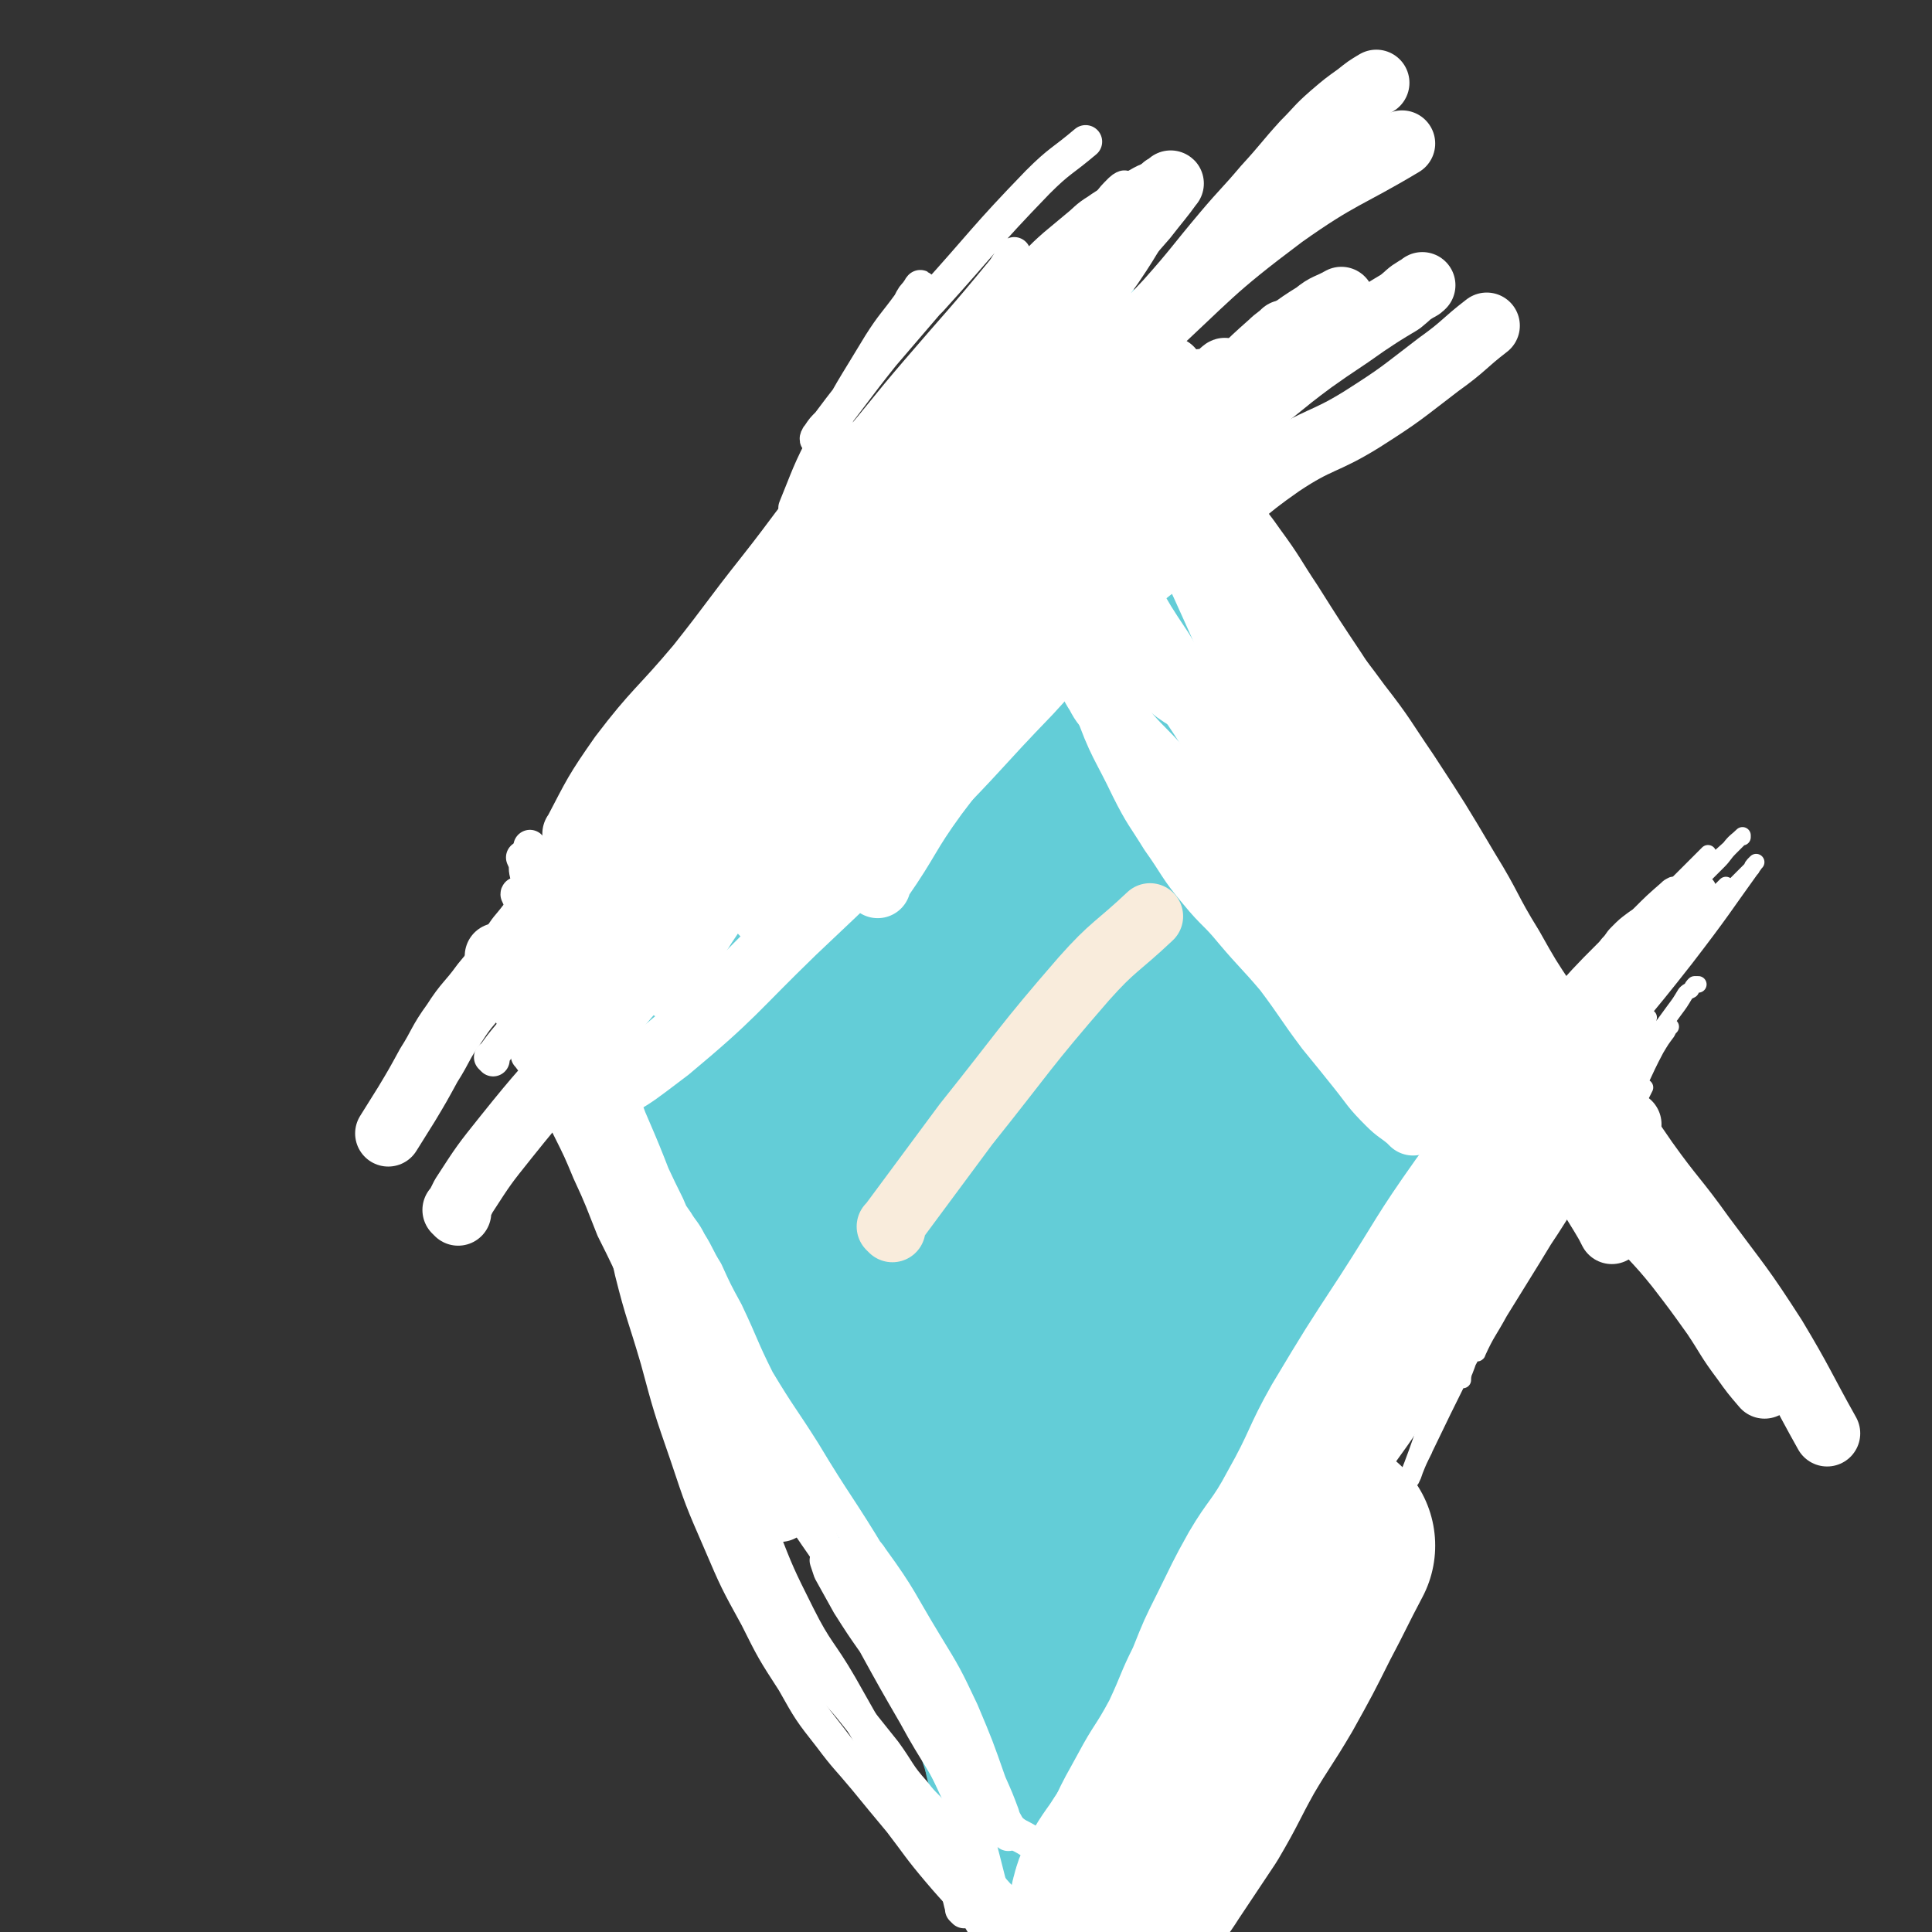 <svg viewBox='0 0 1050 1050' version='1.1' xmlns='http://www.w3.org/2000/svg' xmlns:xlink='http://www.w3.org/1999/xlink'><rect x="0" y="0" width="1050" height="1050" fill="#333333" stroke="none"/><g fill='none' stroke='#63CDD7' stroke-width='18' stroke-linecap='round' stroke-linejoin='round'><path d='M542,230c-1,-1 -1,-1 -1,-1 -1,-1 0,0 0,0 0,0 0,0 0,0 0,0 0,-1 0,0 -2,0 -2,2 -3,3 -3,3 -3,2 -6,5 -4,3 -4,3 -7,7 -3,3 -3,3 -5,6 -3,5 -3,5 -6,9 -3,5 -3,5 -6,10 -3,4 -3,4 -5,8 -2,3 -2,4 -4,7 -2,4 -2,4 -4,7 -2,4 -2,4 -4,7 -2,3 -2,2 -4,5 -2,3 -1,3 -3,6 -2,4 -2,4 -5,7 -2,3 -3,2 -5,5 -2,2 -2,3 -4,5 -2,3 -2,3 -4,5 -2,2 -2,2 -3,4 -2,3 -2,4 -4,7 -2,3 -2,3 -3,5 -2,3 -2,3 -4,6 -2,3 -2,3 -4,6 -2,2 -2,2 -3,5 -2,3 -1,3 -3,5 -2,3 -2,3 -4,5 -2,2 -2,2 -3,4 -2,3 -2,2 -4,5 -2,2 -1,3 -3,5 -3,3 -3,3 -6,6 -3,3 -3,3 -5,6 -3,3 -2,3 -5,6 -2,2 -2,2 -4,4 -3,3 -3,3 -5,6 -3,4 -3,4 -5,8 -2,3 -2,3 -4,6 -2,3 -2,4 -4,7 -2,3 -2,3 -4,6 -2,3 -1,3 -3,5 -2,3 -2,3 -4,6 -2,3 -1,3 -3,5 -2,3 -2,2 -4,5 -1,2 -1,3 -2,5 -1,2 -2,2 -3,4 -1,2 -1,2 -2,3 -1,2 -2,2 -3,3 -1,1 -1,1 -2,2 -2,2 -2,1 -3,3 -1,2 -1,2 -2,4 -1,2 -1,2 -2,4 -1,2 -2,2 -3,4 -2,2 -1,2 -3,4 -2,2 -2,2 -4,3 '/><path d='M346,544c-1,-1 -1,-1 -1,-1 -1,-1 0,0 0,0 0,0 0,1 0,1 1,1 1,1 2,2 2,2 2,2 4,4 2,2 2,2 3,4 2,2 1,2 3,4 2,2 2,2 4,4 2,2 2,3 4,5 2,2 2,2 3,4 2,3 2,3 4,5 2,2 2,2 4,4 3,3 3,3 5,6 3,3 3,4 5,7 3,4 3,4 5,7 4,5 4,5 7,10 3,5 3,5 6,9 3,5 3,5 5,9 2,5 2,5 4,9 2,5 2,5 4,9 2,5 2,5 4,9 2,5 3,4 5,9 3,5 3,6 5,11 3,7 3,7 6,13 3,6 3,6 6,12 3,6 2,6 5,11 3,7 3,7 7,13 5,7 6,7 10,14 3,5 3,6 5,11 2,5 2,5 4,9 2,4 2,4 4,8 2,4 2,4 3,7 2,4 2,4 3,7 2,4 2,4 3,8 1,4 1,4 2,7 1,7 1,7 2,13 1,8 0,8 1,15 1,7 1,7 2,13 1,6 1,6 1,12 0,6 0,6 1,11 1,7 1,7 2,14 1,7 1,7 2,13 1,5 1,5 2,10 1,6 1,6 2,11 1,5 0,5 1,9 0,3 0,3 1,6 0,3 1,3 1,5 0,2 0,2 0,4 0,1 0,1 1,2 0,1 1,0 1,1 0,1 0,1 0,2 0,0 1,0 1,0 '/><path d='M540,945c-1,-1 -1,-1 -1,-1 -1,-1 0,0 0,0 0,0 0,0 0,0 6,-8 6,-7 11,-16 9,-14 9,-14 16,-29 11,-19 11,-19 21,-39 10,-19 10,-20 20,-39 6,-14 7,-13 13,-27 7,-14 6,-15 12,-29 7,-15 8,-14 15,-29 7,-12 8,-12 15,-25 6,-12 6,-12 12,-25 7,-12 7,-13 14,-25 10,-14 11,-13 21,-27 7,-10 6,-11 13,-22 5,-6 5,-6 9,-13 3,-5 2,-5 5,-10 2,-3 2,-3 4,-5 2,-2 2,-2 3,-4 2,-3 1,-3 3,-5 2,-3 3,-3 5,-6 '/><path d='M543,242c-1,-1 -1,-1 -1,-1 -1,-1 0,0 0,0 1,1 1,1 2,2 2,2 1,3 3,5 2,3 3,2 5,5 4,4 4,4 7,8 4,5 4,5 7,10 6,8 6,8 11,16 5,8 5,9 10,17 5,9 5,8 10,17 6,11 6,11 12,23 6,11 6,11 11,22 6,12 5,12 11,23 4,9 4,9 9,18 5,9 6,9 11,18 4,7 3,8 7,15 4,8 5,8 9,16 4,7 4,7 7,14 4,8 3,8 7,16 4,7 4,7 8,14 4,8 4,8 7,15 2,5 3,5 5,10 2,4 1,4 3,7 1,3 2,3 3,6 2,3 2,3 3,6 3,5 2,5 5,10 2,4 3,4 5,8 2,3 1,4 3,7 2,4 3,4 5,8 3,5 2,5 5,10 2,5 2,5 5,9 2,4 2,4 5,7 2,3 2,3 4,5 1,1 1,2 2,3 1,1 1,1 2,2 1,1 1,0 1,1 0,1 0,1 0,2 0,0 1,0 1,0 1,1 1,1 2,2 '/><path d='M333,511c-1,-1 -1,-1 -1,-1 -1,-1 0,0 0,0 1,2 1,2 2,4 2,3 2,2 4,5 2,3 2,3 4,6 2,3 3,2 5,5 3,4 3,4 5,8 3,7 2,7 5,13 7,13 8,14 14,26 '/><path d='M511,882c-1,-1 -1,-1 -1,-1 -1,-1 0,0 0,0 2,4 2,4 3,8 2,8 2,8 4,16 2,7 1,7 3,14 1,7 2,7 3,13 2,9 2,9 4,17 1,7 1,7 2,14 0,3 0,3 0,6 '/><path d='M526,983c-1,-1 -1,-1 -1,-1 -1,-1 0,0 0,0 0,0 0,0 0,0 2,-5 1,-6 3,-11 6,-12 6,-12 12,-24 10,-17 10,-17 20,-35 9,-15 9,-15 18,-31 11,-20 10,-20 22,-40 5,-8 6,-7 12,-14 '/></g>
<g fill='none' stroke='#63CDD7' stroke-width='120' stroke-linecap='round' stroke-linejoin='round'><path d='M538,650c-1,-1 -1,-1 -1,-1 -1,-1 0,0 0,0 0,0 0,0 0,0 0,0 0,0 0,0 -1,-1 0,0 0,0 0,0 0,0 0,0 0,0 0,-1 0,-1 0,-3 -1,-3 -1,-5 -1,-4 0,-4 -1,-8 -1,-4 -1,-4 -2,-8 0,-3 0,-3 0,-6 0,-2 0,-2 -1,-4 -1,-2 -1,-2 -1,-4 0,-2 0,-2 0,-4 0,-3 -1,-3 -1,-5 -1,-3 -1,-3 -1,-6 -1,-4 -1,-4 -1,-7 -1,-5 -1,-5 -1,-9 0,-3 0,-3 0,-6 0,-2 1,-2 1,-4 0,-2 0,-2 0,-3 0,-2 1,-2 1,-3 0,-1 0,-1 0,-2 0,-1 1,-1 1,-2 0,-1 0,-2 0,-3 0,-2 1,-2 1,-3 '/><path d='M545,650c-1,-1 -1,-1 -1,-1 -1,-1 0,0 0,0 0,0 0,0 0,0 -2,-1 -2,-1 -4,-2 -3,-3 -3,-3 -6,-7 -3,-4 -3,-4 -6,-9 -4,-7 -3,-7 -6,-13 -3,-8 -4,-8 -6,-15 -2,-7 -2,-7 -3,-13 -2,-7 -2,-7 -3,-14 -1,-5 -1,-5 -2,-9 -1,-5 -1,-5 -1,-9 0,-6 0,-6 0,-11 0,-6 0,-6 0,-12 1,-8 1,-8 2,-16 2,-8 2,-8 4,-16 2,-7 2,-7 3,-13 1,-5 1,-5 2,-9 0,-2 0,-2 1,-4 0,-2 1,-2 1,-3 0,0 0,0 0,0 0,-1 0,-1 0,-1 '/><path d='M508,603c-1,-1 -1,-1 -1,-1 -1,-1 0,0 0,0 0,0 0,0 0,0 0,-3 0,-3 -1,-6 0,-3 -1,-3 -1,-6 0,-5 0,-5 1,-10 1,-7 1,-7 2,-13 3,-9 4,-9 6,-18 3,-8 2,-8 4,-16 2,-8 2,-8 4,-16 2,-6 1,-6 3,-12 1,-6 2,-6 3,-11 2,-6 2,-6 3,-12 1,-4 0,-4 1,-7 0,-2 1,-2 1,-4 1,-2 1,-2 1,-4 1,-3 0,-3 1,-6 1,-4 2,-4 4,-7 '/><path d='M503,605c-1,-1 -1,-1 -1,-1 -1,-1 -1,0 -1,0 -3,-2 -3,-2 -7,-4 -2,-1 -3,-1 -5,-3 -1,-1 -1,-1 -2,-2 -1,-2 -2,-1 -3,-3 0,0 0,-1 0,-1 0,-1 -1,0 -1,-1 -1,-1 -1,-1 -2,-3 0,-1 0,-2 0,-3 0,-2 -1,-2 0,-4 1,-4 1,-4 3,-7 2,-4 2,-4 4,-8 3,-5 3,-5 6,-10 3,-4 3,-4 6,-8 3,-5 4,-5 6,-10 3,-5 2,-6 4,-11 1,-3 2,-3 3,-6 1,-2 0,-2 1,-4 0,-1 0,-1 1,-2 0,-1 0,-1 1,-2 1,-1 1,-1 2,-1 0,-1 0,-1 0,-2 0,-1 0,-1 0,-2 0,-1 0,-1 0,-2 0,-1 1,-1 1,-2 0,-1 0,-1 0,-2 0,-1 1,-1 1,-2 1,-2 1,-2 1,-3 0,-2 0,-2 0,-3 0,-2 1,-2 1,-4 0,-2 0,-2 0,-3 0,-2 1,-2 1,-3 0,-1 0,-1 0,-2 0,-1 0,-1 0,-2 0,-1 0,-1 0,-2 0,-1 1,-1 1,-2 0,-2 0,-2 0,-3 0,-1 0,-1 0,-2 0,-1 1,-1 1,-2 0,-1 0,-1 0,-2 0,-1 0,-1 0,-1 0,-1 0,-1 0,-1 0,-1 0,-1 0,-1 0,-1 0,-1 0,-1 0,-1 0,-1 0,-1 0,-1 0,-1 0,-1 0,-1 0,-1 0,-2 0,-1 0,-1 0,-1 -1,-1 -1,-1 -1,-1 -3,-1 -4,0 -7,1 -3,1 -3,1 -7,3 -5,3 -4,3 -9,6 -4,3 -4,3 -7,5 -3,2 -3,2 -6,4 -3,2 -3,2 -5,4 -2,2 -2,1 -4,3 -2,2 -2,2 -4,4 -1,1 -1,1 -2,2 -1,1 -1,1 -2,2 -1,1 -1,1 -2,2 -1,1 0,1 -1,2 0,0 -1,0 -1,0 -1,1 -1,1 -2,2 -1,1 0,2 -1,3 -1,1 -1,0 -2,1 -1,1 0,1 -1,2 0,1 0,1 -1,2 0,1 -1,0 -1,1 0,0 0,1 0,1 0,1 -1,1 -1,1 -1,0 -1,1 -1,1 -1,1 -1,1 -2,2 0,0 0,1 0,1 0,0 -1,0 -1,0 -1,0 -1,1 -1,1 -1,1 -1,1 -1,1 -1,1 0,1 -1,1 -1,1 -1,0 -2,1 -1,0 0,1 -1,1 -1,1 -1,0 -2,1 -1,1 -1,1 -2,2 -2,1 -2,1 -4,2 -1,1 -2,0 -3,1 -2,1 -2,1 -3,2 -1,1 -1,1 -2,1 -1,0 -1,0 -2,1 -1,1 -1,1 -1,2 -1,0 -1,0 -2,0 -1,0 -1,0 -1,0 -1,0 -1,0 -2,1 -1,1 -1,1 -2,1 -1,0 -1,1 -2,1 0,0 0,0 -1,0 -1,0 -1,1 -2,1 0,0 -1,0 -1,0 0,0 0,1 0,2 0,0 0,-1 -1,-1 0,0 -1,0 -1,0 -1,-1 0,-1 -1,-2 -1,-1 -2,-1 -2,-2 -1,-3 -1,-4 -1,-7 0,-4 0,-4 1,-7 1,-4 2,-4 3,-8 2,-6 2,-6 4,-11 2,-5 2,-5 5,-9 4,-5 4,-5 8,-10 3,-4 2,-4 5,-8 3,-4 3,-3 6,-7 3,-4 2,-4 5,-8 2,-3 2,-3 5,-6 2,-2 2,-2 4,-4 2,-2 2,-2 4,-4 2,-2 2,-1 4,-3 2,-2 1,-2 3,-4 1,-2 2,-2 3,-3 2,-2 2,-2 3,-3 2,-2 2,-2 4,-4 2,-2 2,-2 4,-4 2,-2 2,-1 4,-3 2,-1 2,-1 3,-3 2,-2 2,-3 4,-5 2,-2 2,-2 4,-4 2,-2 2,-2 3,-3 2,-2 2,-1 3,-3 2,-2 2,-2 3,-4 2,-2 2,-2 3,-4 1,-2 1,-1 2,-3 1,-1 0,-2 1,-3 1,-1 1,0 2,-1 0,-1 0,-1 0,-1 0,-1 1,-1 1,-1 0,0 0,0 0,0 0,-1 1,-1 1,-1 1,0 1,0 1,-1 1,0 1,0 1,-1 1,0 0,-1 1,-1 1,-1 1,0 1,-1 0,0 0,-1 0,-1 0,-1 1,0 1,-1 1,-1 1,-1 1,-2 1,-2 0,-2 1,-3 1,-2 1,-2 2,-3 0,-1 1,0 1,-1 1,-1 1,-1 1,-2 0,0 0,-1 0,-1 0,-1 1,0 1,-1 1,-1 1,-1 1,-2 1,-1 1,-1 1,-2 1,-2 0,-2 1,-3 1,-2 1,-2 2,-4 1,-2 1,-2 1,-4 1,-3 0,-3 1,-5 0,-2 1,-2 1,-4 1,-3 1,-3 1,-6 0,-2 0,-2 0,-4 0,-2 1,-2 1,-3 0,-2 0,-2 0,-3 0,-2 1,-2 1,-4 0,-2 0,-2 0,-3 0,-1 1,-1 1,-2 0,-1 0,-1 0,-2 0,-1 1,-1 1,-2 0,-1 0,-1 0,-2 0,-1 1,-1 2,-1 0,-1 0,-1 0,-2 0,-1 1,0 1,-1 0,-1 0,-1 0,-1 0,-1 1,-1 1,-1 0,0 0,-1 0,-1 0,-1 1,-1 1,-1 1,-1 1,-1 1,-1 0,0 0,-1 0,-1 0,0 1,0 1,0 0,0 0,0 0,0 0,0 0,-1 0,-1 0,0 1,0 2,0 0,0 0,1 1,1 1,1 1,0 2,1 2,1 2,1 3,3 2,3 2,2 4,5 2,4 3,4 4,7 2,5 1,5 3,9 1,4 2,4 3,7 2,5 2,5 3,9 2,5 2,5 3,10 2,6 1,6 3,12 1,5 2,5 3,9 1,4 1,4 2,8 1,3 0,3 1,5 0,2 0,2 1,3 0,1 1,1 1,2 0,1 0,1 0,2 0,1 1,0 1,1 0,1 0,1 0,2 0,0 1,0 1,1 1,1 1,2 1,3 0,1 0,1 0,2 0,1 0,1 0,2 0,0 1,0 1,1 0,1 0,2 0,3 0,2 1,2 1,3 1,2 0,2 1,4 0,2 1,2 1,3 1,2 1,2 1,3 1,2 0,2 1,4 0,2 1,2 1,3 1,2 0,2 1,3 1,3 1,3 2,5 1,3 2,3 3,5 1,2 1,2 2,3 1,2 1,2 2,4 1,2 0,2 1,3 1,2 1,2 3,4 0,0 0,1 1,2 0,1 0,1 2,3 0,1 1,1 2,2 1,2 1,1 2,3 1,2 1,2 2,4 2,2 2,1 4,3 2,1 2,1 3,3 2,2 2,2 4,4 1,2 1,2 3,3 2,2 2,2 4,4 2,2 2,2 4,5 3,2 3,2 5,5 3,4 4,4 7,7 4,5 4,5 8,9 4,5 3,5 7,10 4,4 4,4 8,8 3,4 3,4 6,8 2,3 2,3 4,6 2,2 3,2 5,5 2,3 2,3 5,6 2,3 2,3 4,6 2,3 2,3 4,6 2,2 2,2 4,5 2,2 2,2 3,4 2,3 2,3 4,6 1,2 1,2 2,4 1,2 1,2 2,3 0,2 0,2 2,4 1,2 1,1 3,4 0,1 0,1 1,2 0,1 1,1 2,3 0,0 0,0 1,1 0,1 0,1 1,2 0,0 0,0 1,0 0,1 0,1 0,1 0,1 1,0 1,1 0,0 0,0 0,1 0,0 1,0 1,0 1,0 1,0 1,1 0,0 0,0 0,1 0,0 1,0 1,0 0,2 0,2 -1,3 -1,4 -1,4 -3,7 -4,6 -5,6 -9,12 -5,9 -5,9 -11,17 -5,8 -5,7 -10,14 -7,8 -6,9 -13,16 -7,8 -8,7 -14,14 -7,7 -7,8 -13,16 -5,8 -5,8 -10,16 -4,7 -4,7 -8,14 -4,6 -4,6 -7,13 -3,8 -3,8 -7,17 -4,10 -5,10 -10,20 -3,7 -3,7 -7,15 -3,6 -3,6 -6,13 -2,6 -2,6 -4,12 -2,6 -2,7 -4,13 -1,4 -1,4 -3,8 -1,3 -1,3 -2,7 0,2 1,2 0,4 -1,4 -1,4 -3,8 0,2 0,2 -1,5 0,2 0,2 -1,5 0,2 0,2 0,4 0,3 0,3 -1,6 -1,3 -1,3 -2,7 0,3 -1,3 -1,7 -2,5 -2,5 -3,10 -1,6 -1,6 -3,12 -2,4 -2,4 -4,9 -1,5 -1,5 -3,9 -1,3 -1,3 -3,7 0,1 0,1 -2,3 0,1 0,1 -1,2 0,0 0,0 -1,1 0,0 0,0 0,1 0,0 0,0 0,0 0,0 0,0 0,0 0,0 0,0 0,0 -1,-1 0,0 0,0 0,0 -1,0 -1,0 0,0 0,0 0,0 0,-10 1,-10 -1,-19 -2,-12 -2,-12 -6,-24 -3,-11 -3,-11 -7,-21 -5,-13 -5,-13 -10,-25 -5,-12 -5,-12 -11,-23 -7,-12 -7,-12 -15,-24 -9,-12 -10,-12 -19,-24 -8,-11 -8,-11 -16,-22 -8,-11 -7,-12 -15,-23 -9,-12 -10,-12 -19,-24 -8,-10 -8,-10 -16,-19 -7,-8 -7,-8 -13,-17 -7,-10 -6,-10 -12,-21 -7,-12 -7,-11 -13,-23 -5,-9 -5,-10 -9,-19 -5,-8 -5,-8 -9,-17 -2,-5 -2,-5 -4,-10 -2,-4 -1,-4 -3,-9 0,-2 0,-2 -1,-5 0,-2 0,-2 0,-4 0,-3 -1,-3 -1,-5 0,-2 0,-2 1,-5 0,-1 0,0 0,-1 0,-1 0,-2 0,-3 0,0 0,0 1,-1 0,0 0,0 0,0 1,-1 1,-1 2,-1 0,0 -1,-1 -1,-1 0,0 1,0 1,0 0,0 0,0 0,0 1,0 1,0 1,-1 0,0 0,0 0,0 0,0 -1,0 0,0 0,-4 2,-4 3,-7 2,-12 3,-18 4,-25 '/><path d='M340,540c-1,-1 -1,-1 -1,-1 -1,-1 0,0 0,0 2,-4 1,-4 3,-8 5,-11 5,-11 11,-22 8,-11 9,-11 17,-22 11,-14 10,-14 22,-28 11,-13 11,-12 22,-25 10,-11 10,-11 19,-22 9,-11 9,-11 16,-21 6,-8 5,-9 10,-16 6,-8 6,-8 11,-16 7,-11 7,-11 13,-21 6,-9 5,-9 11,-18 4,-6 5,-6 9,-12 3,-5 3,-6 6,-11 4,-7 4,-7 7,-13 3,-5 3,-5 5,-10 3,-6 3,-6 6,-12 4,-7 4,-7 9,-14 4,-6 4,-5 8,-11 3,-4 3,-4 6,-8 3,-4 4,-3 7,-7 3,-3 3,-3 6,-7 2,-2 2,-3 4,-5 2,-2 2,-2 3,-4 1,-1 1,-1 1,-2 0,-1 0,-1 0,-1 0,-1 1,0 1,0 1,0 1,-1 1,-1 0,0 1,0 1,0 1,0 1,-1 2,0 2,1 2,2 4,4 3,5 3,5 5,10 7,13 7,13 13,27 6,13 6,13 11,26 8,20 8,20 15,39 8,21 8,21 14,43 7,24 5,24 13,48 7,23 7,23 17,45 8,17 9,16 17,33 8,15 8,15 16,30 5,10 5,10 11,19 6,10 6,10 12,19 5,8 6,8 10,16 4,9 4,9 7,18 2,6 3,6 5,12 1,3 0,3 1,6 0,1 0,1 1,2 1,1 1,1 1,2 0,1 0,1 0,2 0,1 0,1 0,2 0,0 0,0 0,0 0,1 0,1 0,1 0,1 0,1 0,1 0,1 0,1 0,2 -1,3 -1,3 -2,5 -3,5 -3,4 -6,9 -7,9 -7,9 -14,19 -6,8 -6,9 -12,17 -6,9 -7,8 -13,16 -10,13 -11,13 -20,25 -9,12 -9,12 -17,24 -7,10 -7,10 -13,20 -7,12 -6,12 -12,24 -4,8 -3,9 -7,17 -3,8 -3,8 -7,16 -3,6 -4,6 -6,12 -3,9 -3,9 -5,17 -2,8 -2,8 -4,15 -2,8 -3,7 -5,15 -2,8 -2,8 -4,16 -2,9 -2,9 -4,18 -2,7 -2,7 -4,14 -2,6 -2,6 -3,12 -2,7 -2,7 -3,14 -2,9 -2,9 -3,18 -1,12 -1,12 -2,23 0,8 0,8 0,15 0,4 0,4 0,8 0,2 0,2 0,3 0,1 0,1 0,2 0,0 0,0 0,0 0,0 0,0 0,-1 -1,-1 -1,-1 -2,-2 -3,-4 -3,-4 -5,-8 -2,-5 -2,-5 -4,-10 -2,-6 -1,-6 -3,-11 -3,-9 -3,-9 -6,-18 -5,-15 -5,-15 -9,-29 -3,-11 -3,-11 -6,-22 -3,-10 -3,-10 -7,-20 -5,-13 -5,-13 -10,-26 -5,-12 -5,-13 -11,-25 -8,-14 -8,-14 -16,-28 -9,-16 -8,-16 -17,-32 -7,-11 -7,-11 -15,-22 -7,-10 -7,-10 -15,-20 -7,-8 -7,-8 -14,-15 -5,-5 -5,-5 -9,-10 -4,-5 -4,-4 -8,-9 -4,-5 -4,-5 -7,-10 -5,-9 -5,-9 -9,-18 -4,-10 -4,-11 -7,-21 -2,-5 -1,-5 -3,-11 -1,-2 -1,-2 -2,-5 -1,-1 -1,-1 -1,-3 0,0 0,-1 0,-1 0,-1 -1,0 -1,-1 0,0 0,-1 0,-1 1,-2 1,-2 2,-3 7,-7 8,-7 15,-13 16,-13 17,-12 32,-26 23,-20 24,-20 44,-43 18,-20 17,-22 33,-44 16,-23 17,-22 33,-46 11,-17 10,-17 19,-36 7,-13 6,-13 11,-26 2,-4 3,-4 4,-8 0,-1 0,-4 0,-3 -2,8 -2,11 -4,22 -4,24 -4,24 -8,47 -4,24 -4,24 -7,48 -3,26 -4,26 -6,51 -3,24 -4,24 -4,49 0,23 0,23 2,46 2,21 3,21 6,42 3,20 3,20 6,41 2,15 3,15 5,30 2,13 2,13 4,26 1,5 1,5 1,9 0,2 0,2 0,3 0,1 1,1 1,2 0,1 0,1 0,2 0,0 1,0 1,0 0,1 0,1 0,2 0,0 0,0 0,0 6,-40 7,-40 11,-79 5,-38 2,-39 7,-77 6,-44 9,-44 16,-88 7,-45 6,-45 13,-90 0,-3 1,-3 1,-6 0,-1 0,-2 0,-1 2,3 4,3 5,8 5,28 5,29 6,58 2,28 -1,28 0,56 0,20 1,20 2,41 1,16 0,16 1,32 0,9 0,9 1,19 1,4 1,4 2,9 0,2 0,4 1,4 2,0 3,-1 4,-4 10,-22 15,-22 18,-45 4,-31 -1,-32 -5,-63 -3,-29 -4,-29 -9,-56 -2,-9 -2,-9 -4,-18 -1,-2 -1,-5 -1,-4 -2,9 -4,13 -4,26 -1,21 1,21 2,42 1,19 1,19 2,38 0,7 1,7 1,13 0,2 0,4 0,3 -3,-12 -4,-15 -7,-28 '/></g>
<g fill='none' stroke='#FFFFFF' stroke-width='120' stroke-linecap='round' stroke-linejoin='round'><path d='M608,1050c-1,-1 -1,-1 -1,-1 -1,-1 0,0 0,0 1,-3 1,-4 1,-7 1,-4 0,-4 1,-7 1,-4 1,-4 3,-8 5,-9 6,-9 11,-17 10,-15 10,-15 20,-30 10,-17 9,-17 19,-35 10,-17 11,-17 21,-34 10,-18 10,-18 19,-36 9,-17 9,-18 18,-35 0,0 0,0 0,0 '/></g>
<g fill='none' stroke='#FFFFFF' stroke-width='9' stroke-linecap='round' stroke-linejoin='round'><path d='M583,1049c-1,-1 -1,-1 -1,-1 -1,-1 0,0 0,0 0,0 0,0 0,0 3,-5 3,-5 6,-10 9,-13 10,-13 19,-26 9,-13 9,-13 17,-26 7,-10 7,-10 13,-20 8,-11 8,-10 16,-22 6,-10 6,-10 12,-20 7,-11 7,-10 13,-20 5,-9 5,-9 10,-17 5,-10 5,-10 10,-20 6,-9 6,-9 11,-19 5,-8 5,-8 10,-16 6,-10 6,-10 11,-20 5,-8 5,-8 10,-16 5,-8 5,-8 9,-16 2,-3 2,-3 4,-6 0,0 0,0 0,0 '/><path d='M640,959c-1,-1 -2,-1 -1,-1 0,-1 1,-1 2,-2 6,-7 6,-7 11,-15 6,-6 6,-6 10,-14 5,-8 5,-8 9,-17 5,-9 5,-9 9,-18 6,-13 5,-14 11,-26 7,-13 9,-12 17,-24 7,-11 6,-12 13,-24 5,-10 5,-10 10,-21 6,-10 6,-10 11,-20 7,-12 7,-12 14,-24 4,-8 5,-8 10,-16 5,-6 5,-6 9,-13 5,-7 5,-8 9,-16 6,-9 6,-9 11,-19 5,-8 4,-8 9,-15 4,-6 5,-6 9,-11 3,-4 3,-4 6,-7 3,-4 3,-4 6,-8 3,-4 4,-4 6,-8 2,-3 1,-4 2,-6 '/><path d='M652,878c-1,-1 -1,-1 -1,-1 -1,-1 0,0 0,0 2,-3 2,-3 4,-6 6,-9 6,-9 11,-19 3,-6 2,-6 5,-12 3,-5 3,-4 6,-9 9,-13 10,-13 18,-27 9,-17 7,-18 17,-34 8,-16 8,-16 18,-30 9,-14 10,-13 21,-27 8,-11 8,-11 17,-23 6,-9 5,-9 12,-18 7,-9 7,-8 16,-17 13,-13 14,-12 26,-25 10,-11 9,-12 18,-23 5,-7 5,-7 9,-14 3,-4 3,-4 6,-8 3,-5 3,-5 6,-10 3,-4 2,-5 5,-8 3,-5 4,-5 7,-9 4,-5 4,-6 8,-10 5,-3 5,-2 10,-5 '/><path d='M665,860c-1,-1 -1,-1 -1,-1 -1,-1 0,0 0,0 0,0 0,0 0,0 2,-1 2,-1 4,-3 4,-3 4,-3 7,-7 7,-9 8,-8 14,-17 12,-16 12,-16 22,-33 11,-18 10,-18 21,-37 8,-15 8,-15 18,-29 9,-15 10,-15 20,-30 8,-14 7,-14 15,-28 6,-9 6,-9 12,-19 6,-9 6,-9 12,-18 5,-6 5,-6 9,-12 5,-7 5,-7 10,-13 5,-7 6,-6 10,-13 7,-9 7,-9 14,-19 8,-12 7,-13 17,-25 7,-10 8,-9 16,-19 4,-3 4,-3 7,-7 3,-3 3,-3 5,-5 1,-1 1,-2 2,-3 0,0 0,0 0,0 '/><path d='M665,843c-1,-1 -1,-1 -1,-1 -1,-1 0,0 0,0 0,0 0,0 0,0 2,-3 1,-4 3,-7 7,-11 6,-11 14,-21 9,-11 10,-11 20,-21 8,-8 8,-7 16,-16 9,-10 9,-11 18,-22 7,-9 6,-10 13,-19 8,-11 9,-11 17,-22 9,-14 9,-14 18,-28 6,-10 6,-10 11,-20 5,-8 5,-8 9,-16 5,-6 5,-6 10,-13 5,-7 5,-6 10,-14 6,-7 6,-8 12,-16 8,-11 8,-10 17,-21 9,-11 8,-12 18,-23 6,-7 6,-7 12,-14 3,-2 4,-2 6,-5 1,-1 1,-2 2,-3 1,-1 1,0 2,-1 1,0 1,0 1,-1 0,0 0,0 0,0 '/><path d='M667,844c-1,-1 -1,-1 -1,-1 -1,-1 0,0 0,0 0,0 1,0 1,0 3,-1 3,-1 5,-3 10,-11 9,-12 18,-23 9,-13 10,-12 19,-25 8,-11 8,-11 16,-23 8,-13 7,-14 15,-27 8,-13 9,-12 17,-25 9,-14 8,-14 17,-28 7,-12 7,-12 15,-24 5,-9 5,-9 10,-18 8,-12 8,-12 16,-24 5,-8 5,-8 12,-16 4,-6 5,-5 9,-12 4,-4 4,-5 7,-9 4,-6 4,-5 8,-10 6,-8 6,-8 12,-15 7,-8 7,-8 15,-17 7,-7 7,-7 15,-15 9,-10 10,-10 19,-20 6,-7 6,-7 12,-14 3,-4 3,-3 7,-7 3,-3 3,-3 5,-5 1,-1 1,-1 2,-2 '/><path d='M680,840c-1,-1 -2,-1 -1,-1 0,-2 2,-2 3,-4 8,-12 8,-13 16,-25 10,-16 11,-15 21,-31 10,-16 8,-17 18,-33 9,-16 9,-15 19,-30 10,-16 10,-16 20,-31 9,-15 9,-16 19,-30 13,-20 12,-20 26,-39 10,-13 11,-12 21,-25 8,-10 7,-11 14,-21 6,-7 6,-7 12,-14 3,-4 3,-4 6,-8 3,-4 3,-3 6,-6 3,-2 3,-2 5,-4 4,-4 4,-5 7,-9 2,-4 2,-4 4,-7 '/><path d='M666,856c-1,-1 -2,-1 -1,-1 0,-1 0,0 1,0 3,-2 3,-3 6,-6 7,-9 7,-9 13,-19 11,-15 11,-15 20,-32 11,-17 10,-17 20,-35 7,-14 8,-14 15,-29 6,-14 4,-15 10,-28 8,-16 9,-15 18,-31 8,-13 8,-13 15,-26 9,-15 8,-16 17,-31 8,-13 9,-13 18,-25 9,-13 9,-13 17,-25 7,-11 7,-11 14,-21 6,-8 6,-8 12,-16 4,-6 4,-6 9,-12 6,-7 6,-7 12,-13 5,-5 5,-5 9,-9 7,-7 7,-7 15,-14 1,-1 1,-1 3,-2 '/><path d='M659,874c-1,-1 -1,-1 -1,-1 -1,-1 0,0 0,0 3,-3 4,-3 6,-6 7,-10 7,-10 14,-21 9,-16 8,-16 17,-32 10,-16 12,-16 22,-32 10,-16 9,-16 18,-32 7,-13 7,-14 15,-26 9,-15 10,-14 20,-29 8,-13 8,-13 16,-26 8,-14 8,-14 16,-27 9,-15 8,-15 18,-30 4,-7 4,-7 9,-14 4,-6 4,-5 8,-10 5,-6 4,-6 8,-12 5,-7 6,-6 10,-14 5,-6 4,-6 8,-13 6,-7 6,-7 13,-14 6,-7 7,-7 14,-15 6,-7 5,-7 11,-14 3,-3 3,-3 5,-6 1,-1 2,-1 2,-1 -1,-1 -1,0 -2,0 '/><path d='M746,763c-1,-1 -2,-1 -1,-1 0,-1 0,-1 1,-2 4,-7 4,-8 8,-15 5,-11 5,-11 10,-21 8,-13 9,-13 17,-26 8,-15 8,-15 17,-29 10,-17 10,-16 21,-32 8,-12 8,-12 16,-24 4,-7 5,-7 9,-14 3,-4 3,-4 6,-8 1,-2 1,-2 2,-3 1,-1 1,-1 2,-2 0,0 0,-1 0,-1 -6,15 -5,17 -13,32 -13,26 -15,25 -29,51 -10,19 -9,19 -18,38 -9,20 -8,20 -18,40 -6,13 -7,12 -12,25 -4,7 -3,7 -6,15 -1,2 -2,2 -3,4 -1,1 -1,3 -1,2 1,-3 1,-5 3,-9 12,-28 12,-28 25,-56 12,-27 10,-28 24,-55 14,-27 16,-26 31,-53 8,-12 7,-12 14,-25 3,-4 3,-4 5,-8 1,-2 2,-2 3,-4 1,-1 1,-1 1,-2 0,-1 0,-2 1,-2 1,0 2,-1 2,0 0,2 -1,2 -2,4 -19,35 -20,34 -39,69 -16,28 -15,28 -30,56 -12,22 -12,22 -24,45 -7,13 -6,13 -13,27 -3,7 -2,8 -5,15 -2,3 -2,3 -4,6 0,1 0,1 0,2 0,0 -2,1 -1,0 2,-6 3,-7 7,-14 14,-27 15,-27 29,-54 13,-24 11,-25 24,-49 12,-22 13,-21 26,-43 8,-13 8,-13 16,-27 5,-7 5,-7 9,-14 3,-3 3,-3 5,-6 1,-2 1,-2 2,-3 1,-1 2,-2 2,-1 -11,20 -12,22 -23,44 -14,27 -15,27 -29,54 -10,23 -9,23 -19,46 -6,15 -6,15 -12,30 -4,12 -4,12 -8,23 -3,6 -3,6 -5,11 -1,3 -1,3 -2,5 0,0 0,0 0,0 0,0 -1,0 -1,0 13,-26 13,-27 26,-53 16,-30 16,-30 32,-61 15,-26 14,-26 29,-51 10,-17 11,-17 22,-33 4,-7 5,-7 9,-13 2,-3 2,-3 4,-6 1,-1 0,-1 1,-2 0,-1 1,-1 1,-1 -1,1 -2,1 -3,3 -18,26 -18,26 -36,53 -19,31 -21,31 -38,63 -14,26 -13,27 -25,53 -10,22 -11,22 -21,45 -5,12 -5,12 -9,25 -3,6 -2,6 -5,12 -1,2 -2,4 -2,3 0,-2 0,-5 2,-9 10,-26 11,-25 20,-51 12,-29 10,-29 22,-58 10,-26 10,-26 22,-51 11,-22 12,-22 24,-43 9,-15 8,-15 18,-29 9,-14 9,-14 19,-27 6,-8 6,-7 11,-15 3,-2 3,-3 5,-5 1,-1 1,0 2,0 0,0 0,0 0,0 -3,6 -2,6 -5,12 -16,28 -17,28 -33,55 -16,27 -17,27 -31,55 -9,16 -9,16 -17,32 -6,13 -5,13 -10,27 -2,5 -2,6 -4,11 -1,2 -1,4 -1,5 -1,0 -2,-1 -1,-2 5,-15 5,-15 11,-30 8,-19 7,-19 16,-37 5,-13 6,-13 13,-26 7,-14 7,-14 14,-28 3,-7 3,-8 6,-15 1,-2 2,-1 3,-3 1,-1 2,-2 2,-1 -3,6 -3,8 -7,16 -10,18 -12,17 -22,36 -7,14 -7,15 -13,30 -5,10 -4,10 -7,21 -3,9 -3,9 -5,18 -1,3 -1,3 -2,6 0,0 0,0 0,0 0,1 -1,0 0,0 5,-11 6,-11 12,-22 18,-29 18,-29 35,-57 17,-28 18,-27 34,-55 9,-15 8,-16 16,-31 3,-5 3,-5 6,-9 1,-2 1,-2 2,-3 0,0 -1,-1 -1,0 -6,5 -6,5 -11,12 -21,28 -21,27 -41,56 -17,25 -17,25 -33,51 -10,16 -10,16 -19,33 -6,13 -5,13 -10,26 -2,5 -1,5 -3,9 -1,2 -3,4 -2,3 1,-1 3,-3 5,-7 12,-16 12,-17 23,-33 13,-21 14,-20 27,-40 13,-20 12,-21 24,-41 8,-15 8,-15 16,-30 4,-9 5,-9 8,-18 2,-4 1,-4 2,-8 1,-2 1,-2 1,-4 0,-1 -1,-2 -1,-1 -18,15 -20,14 -35,32 -22,27 -22,28 -40,57 -18,28 -17,28 -32,58 -10,19 -9,19 -18,39 -4,9 -4,9 -7,19 -2,3 -2,3 -3,7 0,1 0,2 0,2 5,-10 5,-11 10,-22 12,-26 13,-26 25,-53 13,-29 12,-29 26,-58 9,-20 10,-20 20,-39 4,-8 3,-8 7,-16 1,-3 2,-3 3,-5 1,-1 2,-3 1,-2 -19,27 -21,28 -41,58 -18,29 -18,30 -34,60 -9,17 -9,17 -17,35 -3,6 -2,6 -4,13 -1,2 -1,2 -1,4 0,0 0,0 0,0 14,-22 15,-22 27,-45 17,-31 15,-32 31,-63 13,-25 13,-25 27,-49 9,-15 9,-15 18,-30 5,-9 4,-9 9,-18 2,-3 3,-3 5,-6 1,-1 1,-1 2,-1 0,0 0,0 0,0 -7,17 -5,17 -13,34 -15,31 -18,29 -34,60 -13,25 -13,26 -23,52 -8,21 -7,21 -14,42 -3,12 -2,12 -6,24 -3,7 -3,7 -6,15 -1,2 -2,2 -3,4 0,1 0,2 0,2 5,-15 4,-17 10,-33 9,-28 9,-28 20,-56 9,-24 11,-24 21,-48 8,-18 7,-18 15,-35 5,-13 5,-13 11,-26 5,-8 5,-8 9,-17 3,-5 3,-5 5,-10 1,-3 4,-7 3,-5 -12,18 -15,22 -28,45 -20,33 -20,33 -39,67 -15,27 -16,27 -29,55 -12,25 -10,25 -20,51 -8,21 -8,21 -16,43 -6,17 -5,17 -13,34 -6,12 -7,11 -14,23 -7,11 -7,11 -13,22 -5,8 -5,8 -10,17 -6,9 -6,9 -11,19 -7,10 -7,11 -13,21 -9,17 -10,16 -19,34 -9,18 -9,18 -16,38 -5,13 -3,14 -7,28 -2,7 -3,7 -5,13 -1,3 -1,3 -2,6 0,1 -1,1 -1,2 -1,1 -1,3 -1,2 1,-9 1,-12 3,-23 6,-33 3,-34 12,-66 12,-43 15,-42 30,-84 13,-39 11,-40 27,-78 12,-31 14,-31 28,-61 12,-22 11,-22 23,-45 11,-20 10,-20 23,-39 12,-19 13,-18 27,-37 10,-15 10,-15 21,-29 11,-15 12,-15 23,-30 10,-13 9,-14 19,-27 8,-11 9,-10 18,-21 5,-6 5,-6 10,-13 3,-3 2,-3 5,-6 4,-4 4,-4 8,-7 4,-3 4,-2 7,-5 3,-3 3,-3 6,-6 4,-3 4,-3 7,-5 4,-3 4,-3 7,-6 4,-4 4,-4 7,-7 3,-3 3,-3 5,-5 1,-1 3,-3 2,-2 -2,3 -4,5 -8,9 -12,13 -13,13 -25,27 -12,13 -12,13 -23,27 -17,21 -18,21 -34,42 -21,28 -21,28 -40,56 -20,31 -21,31 -39,62 -16,27 -14,28 -29,55 -12,22 -14,21 -26,43 -9,17 -9,18 -17,35 -6,15 -6,16 -12,31 -7,14 -6,14 -13,28 -8,15 -10,14 -18,30 -6,12 -5,12 -10,25 -5,12 -5,12 -9,24 -4,11 -4,12 -7,23 -4,10 -4,10 -7,21 -4,10 -4,10 -7,20 -3,9 -3,9 -6,18 -2,6 -2,6 -3,11 -1,3 0,3 -1,6 0,1 -1,1 -1,2 0,1 0,1 0,2 0,0 0,0 0,0 4,-14 2,-14 7,-27 11,-31 12,-30 24,-60 14,-35 14,-35 27,-71 15,-39 13,-40 29,-78 16,-35 17,-35 35,-69 18,-33 17,-33 37,-65 17,-28 17,-28 37,-54 15,-21 16,-20 32,-41 12,-15 12,-16 24,-31 11,-13 11,-13 22,-25 10,-11 10,-10 20,-21 8,-8 7,-8 15,-17 7,-7 7,-7 13,-14 6,-6 5,-6 11,-12 4,-4 4,-4 8,-8 3,-3 3,-4 6,-7 2,-2 2,-2 4,-4 1,-1 1,-1 2,-2 0,0 0,0 1,0 0,-1 0,-1 0,-1 -3,3 -4,3 -7,7 -23,21 -25,19 -46,42 -31,33 -30,33 -58,68 -30,37 -30,37 -57,76 -23,31 -22,32 -42,65 -17,28 -17,29 -32,57 -11,21 -11,21 -21,41 -8,18 -7,18 -15,36 -7,16 -6,16 -13,31 -7,13 -8,12 -14,25 -5,11 -5,12 -9,23 -4,9 -4,9 -7,18 -2,5 -2,5 -4,10 0,2 0,2 -1,5 0,1 -1,1 -1,3 -1,0 0,0 -1,0 0,0 -1,0 0,0 4,-6 6,-6 10,-13 26,-46 25,-47 50,-93 18,-31 18,-31 36,-62 18,-32 17,-32 37,-63 17,-28 17,-28 35,-54 19,-26 20,-25 39,-51 15,-20 13,-21 28,-41 15,-19 16,-18 31,-37 13,-15 12,-15 25,-30 8,-10 8,-9 17,-19 5,-5 5,-5 10,-11 4,-3 4,-3 7,-7 2,-2 2,-2 4,-4 2,-2 2,-2 4,-4 0,0 0,-1 1,-2 0,0 0,0 1,-1 0,0 1,-1 0,0 -18,25 -18,26 -38,52 -25,32 -26,31 -51,64 -25,33 -25,33 -48,67 -17,26 -17,26 -33,53 -13,22 -13,22 -25,45 -6,11 -6,11 -11,22 -2,4 -2,4 -4,9 -1,1 -2,3 -1,3 13,-13 15,-14 28,-30 19,-22 18,-23 36,-47 21,-27 20,-28 42,-55 15,-19 15,-19 30,-38 5,-7 5,-7 10,-14 2,-3 1,-3 3,-5 1,-2 1,-2 2,-4 0,0 0,0 0,0 0,0 -1,-1 -1,0 -18,25 -17,26 -35,52 -15,21 -16,21 -31,43 -10,15 -10,15 -21,31 -8,11 -8,12 -16,23 -5,7 -5,7 -11,13 -2,3 -2,3 -5,6 -1,1 -2,3 -2,3 -2,-1 -2,-2 -2,-4 0,-14 -1,-14 3,-28 4,-19 6,-18 12,-37 6,-16 6,-16 13,-33 5,-12 5,-12 11,-24 3,-6 3,-6 8,-12 2,-4 3,-4 6,-7 2,-2 2,-2 3,-4 1,0 1,-1 2,-1 0,0 0,0 1,0 0,0 0,0 0,0 2,2 3,2 3,4 0,7 -1,8 -3,15 -5,14 -6,14 -11,28 -7,17 -7,17 -13,34 -4,10 -5,10 -9,20 -1,5 -2,5 -3,10 0,0 0,1 0,2 0,0 0,0 0,0 7,-12 7,-12 14,-24 14,-23 15,-23 29,-46 15,-23 14,-24 30,-47 14,-20 14,-19 28,-38 8,-10 8,-10 16,-21 3,-4 3,-4 6,-9 1,-1 1,-1 3,-2 1,-2 1,-2 2,-3 1,0 2,0 2,0 '/></g>
<g fill='none' stroke='#FFFFFF' stroke-width='18' stroke-linecap='round' stroke-linejoin='round'><path d='M822,613c-1,-1 -1,-1 -1,-1 -1,-1 0,0 0,0 0,0 0,0 0,0 -2,4 -1,4 -3,7 -10,21 -11,21 -21,41 -9,20 -9,20 -18,40 -8,19 -8,19 -17,38 -6,14 -6,14 -12,28 -6,12 -6,12 -11,25 -6,11 -5,12 -10,23 -6,10 -6,9 -12,19 -5,7 -5,7 -10,15 -3,4 -3,4 -6,8 -2,2 -2,2 -3,4 -1,1 -1,1 -1,2 0,0 0,0 0,0 7,-12 8,-12 15,-25 11,-18 10,-18 21,-37 10,-18 9,-19 20,-37 14,-24 14,-24 29,-49 14,-21 14,-21 28,-42 13,-20 14,-19 28,-40 7,-11 6,-12 13,-23 4,-6 4,-6 7,-12 2,-3 2,-3 4,-6 1,-2 1,-2 2,-4 0,-1 1,0 1,-1 1,-1 0,-1 1,-2 0,-1 2,-1 1,-1 -12,11 -14,11 -26,23 -19,20 -19,20 -37,41 -14,16 -14,16 -27,34 -7,10 -6,11 -13,21 -5,8 -5,8 -10,15 -2,3 -3,3 -4,6 -1,1 0,2 0,3 0,0 0,0 0,0 12,-18 13,-18 24,-37 12,-19 11,-20 22,-39 8,-15 8,-15 16,-30 3,-5 3,-5 6,-10 1,-2 2,-1 3,-3 1,-1 0,-1 1,-2 0,0 1,0 1,0 -4,16 -4,17 -10,33 -12,29 -13,29 -26,58 -12,25 -14,24 -25,49 -7,15 -7,15 -12,31 -3,9 -3,9 -6,18 -2,5 -2,5 -4,10 -1,2 0,2 -1,3 0,1 -1,1 -1,1 0,0 0,0 0,0 0,0 -1,0 -1,0 6,-8 8,-8 13,-17 13,-18 13,-18 23,-37 14,-25 12,-26 25,-51 17,-31 18,-30 36,-61 11,-20 12,-20 22,-41 6,-12 6,-12 11,-25 3,-7 4,-6 7,-13 3,-6 3,-6 6,-12 2,-3 2,-3 3,-6 1,-2 1,-2 2,-4 1,-3 1,-3 3,-5 2,-3 2,-3 4,-6 2,-3 2,-3 4,-6 1,-2 1,-2 2,-4 1,-1 1,-1 2,-1 0,0 0,0 0,0 -7,4 -8,3 -14,9 -8,7 -8,7 -15,15 -6,7 -5,7 -10,14 -4,6 -4,7 -8,12 -5,7 -5,6 -9,12 -4,6 -4,6 -8,11 -5,7 -6,7 -10,15 -7,10 -6,10 -12,21 -8,13 -8,13 -15,26 -10,17 -10,17 -19,34 -10,19 -10,19 -20,38 -9,19 -9,20 -17,39 -8,19 -7,20 -15,39 -8,16 -9,16 -16,32 -6,12 -6,12 -12,25 -5,12 -5,12 -10,24 -3,9 -3,9 -6,17 -3,8 -3,8 -7,16 -3,6 -4,5 -6,11 -3,7 -2,7 -5,14 -3,8 -4,8 -8,15 -4,7 -4,7 -9,14 -4,8 -4,8 -8,15 -5,9 -5,9 -9,18 -5,10 -5,10 -9,20 -6,11 -5,11 -10,23 -5,9 -5,9 -10,19 -7,11 -7,11 -14,21 -6,8 -6,8 -11,16 -5,7 -4,7 -8,14 -4,7 -4,7 -8,14 -3,6 -3,6 -6,12 -2,3 -2,3 -4,6 -1,2 -1,2 -2,4 -1,1 -1,1 -2,2 -1,1 0,1 -1,1 -1,0 -1,0 -1,0 -1,0 0,2 0,1 2,-14 0,-15 3,-29 6,-29 5,-30 15,-57 11,-33 14,-32 27,-63 13,-30 12,-31 26,-61 13,-26 14,-26 28,-51 12,-21 12,-21 25,-41 14,-21 15,-20 29,-40 16,-23 16,-23 31,-47 18,-26 17,-27 35,-53 14,-22 14,-22 29,-43 16,-22 17,-22 33,-44 15,-21 13,-22 29,-42 10,-13 12,-12 22,-25 8,-10 8,-11 15,-22 6,-8 5,-8 10,-17 4,-7 4,-7 8,-13 3,-5 3,-5 6,-10 2,-4 2,-4 4,-8 1,-2 1,-2 2,-4 1,-1 1,-1 1,-3 0,0 0,-1 0,-1 0,0 0,0 0,0 -3,0 -3,-2 -5,-1 -18,12 -19,12 -35,27 -29,28 -28,29 -55,60 -27,32 -27,31 -52,65 -22,31 -21,32 -41,63 -19,29 -19,29 -37,59 -13,23 -11,24 -24,47 -9,17 -11,16 -21,33 -9,16 -9,17 -17,33 -7,14 -7,14 -13,29 -7,14 -6,14 -13,29 -8,15 -9,14 -17,29 -7,13 -7,12 -13,25 -7,15 -7,15 -12,30 -5,15 -5,15 -8,30 -4,15 -4,15 -7,31 -3,14 -2,14 -5,28 -2,9 -3,9 -5,18 -2,8 -2,8 -4,16 -1,4 -1,4 -2,8 -1,3 -1,3 -2,6 -1,2 0,2 -1,3 -1,2 -2,1 -2,3 -1,2 0,3 0,5 1,5 1,5 2,10 0,0 0,0 0,0 '/><path d='M288,575c-1,-1 -1,-1 -1,-1 -1,-1 0,0 0,0 0,0 0,0 0,0 2,3 2,2 4,5 4,7 4,7 8,14 5,10 5,10 10,20 6,12 6,12 11,24 7,15 7,16 13,31 8,16 8,16 15,32 8,18 8,18 15,36 8,19 8,19 16,38 8,19 7,19 16,37 8,18 9,17 18,35 8,15 8,15 16,30 8,15 6,16 15,30 9,14 11,13 21,26 8,10 8,10 16,20 8,11 7,12 16,22 6,8 7,7 13,15 9,10 8,10 16,20 7,9 7,9 14,18 6,7 7,6 12,13 6,8 5,8 10,15 8,11 9,10 16,21 6,10 6,10 12,21 6,11 6,11 12,22 6,11 6,11 11,22 6,11 5,12 11,22 3,5 4,5 7,10 '/><path d='M336,615c-1,-1 -1,-1 -1,-1 -1,-1 0,0 0,0 0,3 -1,3 -1,6 0,8 0,8 1,15 0,5 1,5 1,9 1,5 0,5 1,11 3,18 2,18 6,36 6,24 7,24 14,48 7,26 7,26 16,52 8,24 8,24 18,47 9,21 9,21 20,41 9,18 9,18 20,35 9,16 9,16 20,30 9,12 9,11 19,23 9,11 9,11 19,23 10,13 10,14 21,27 11,13 12,13 23,25 8,9 8,9 16,18 8,10 8,10 17,20 7,8 8,7 15,16 6,7 6,7 11,15 4,4 4,5 8,9 3,4 3,4 6,7 3,3 3,3 5,5 3,3 3,3 6,6 2,2 2,2 3,4 '/><path d='M572,1008c-1,-1 -1,-1 -1,-1 -1,-1 0,0 0,0 -5,-3 -6,-3 -11,-6 -6,-4 -7,-3 -12,-8 -7,-7 -7,-8 -12,-16 -8,-11 -7,-12 -14,-23 -15,-22 -15,-23 -29,-45 -17,-25 -17,-25 -33,-50 -17,-25 -17,-24 -33,-49 -16,-26 -15,-26 -31,-52 -16,-26 -17,-25 -31,-52 -13,-23 -12,-24 -22,-49 -7,-17 -7,-17 -12,-34 -6,-19 -5,-19 -9,-39 -4,-18 -3,-18 -6,-36 -3,-16 -3,-17 -7,-33 -4,-13 -4,-13 -9,-26 -6,-15 -6,-15 -12,-29 '/><path d='M524,1039c-1,-1 -1,-1 -1,-1 -1,-1 0,0 0,0 -2,-6 -1,-6 -4,-12 -7,-16 -7,-16 -15,-31 -10,-17 -11,-16 -21,-33 -13,-23 -13,-23 -26,-46 -11,-19 -13,-18 -23,-38 -11,-22 -11,-22 -20,-45 -9,-24 -7,-24 -15,-48 -9,-24 -8,-24 -18,-47 -9,-22 -10,-21 -20,-43 -9,-22 -8,-23 -17,-45 -5,-12 -5,-13 -11,-25 -6,-9 -6,-9 -13,-18 -3,-5 -3,-5 -6,-9 -1,-1 -1,-1 -1,-1 '/><path d='M530,997c-1,-1 -1,-1 -1,-1 -1,-1 0,0 0,0 0,0 0,0 0,0 -3,-8 -3,-8 -6,-16 -7,-15 -7,-15 -14,-30 -11,-20 -11,-19 -22,-39 -9,-18 -9,-18 -19,-36 -15,-27 -16,-27 -30,-54 -12,-21 -11,-21 -22,-43 -6,-11 -6,-11 -11,-22 -3,-4 -3,-4 -5,-8 0,-1 -1,-1 -1,-1 '/><path d='M498,977c-1,-1 -2,-2 -1,-1 0,0 1,1 2,3 9,16 10,16 19,32 6,12 5,13 10,25 3,5 3,5 6,10 1,2 2,2 3,4 1,1 1,2 2,2 0,-1 1,-2 1,-4 0,-12 1,-13 -2,-24 -6,-23 -5,-23 -15,-45 -11,-24 -13,-23 -26,-47 -11,-19 -11,-19 -22,-39 -7,-10 -7,-10 -14,-21 -5,-9 -5,-9 -10,-18 -1,-3 -1,-3 -2,-6 0,0 0,0 0,0 8,10 8,10 16,21 14,22 13,22 27,45 10,18 10,18 20,36 6,12 5,12 11,25 3,5 3,5 6,11 1,3 1,3 2,5 0,1 2,2 2,2 -1,-5 -2,-7 -4,-13 -7,-16 -7,-16 -14,-32 -10,-21 -10,-20 -20,-41 -7,-12 -8,-12 -13,-25 -7,-14 -6,-14 -11,-28 -3,-7 -3,-7 -5,-13 -1,-2 -2,-4 -1,-3 3,3 6,4 9,9 16,22 15,23 29,46 11,18 11,18 20,37 8,19 8,19 15,39 4,9 4,9 7,17 1,4 2,4 3,7 0,1 0,1 0,2 0,1 0,2 0,2 0,-1 0,-1 0,-2 -7,-17 -7,-17 -15,-34 -12,-26 -11,-26 -25,-51 -16,-31 -16,-31 -34,-62 -18,-30 -19,-29 -37,-59 -12,-19 -13,-19 -25,-39 -9,-18 -8,-18 -17,-37 -6,-11 -6,-11 -11,-22 -5,-8 -4,-8 -9,-16 -3,-6 -4,-6 -7,-11 -4,-6 -4,-5 -7,-11 -3,-6 -2,-6 -5,-11 -3,-5 -3,-5 -6,-9 -2,-3 -2,-3 -3,-6 -1,-1 0,-1 -1,-2 0,-1 -1,-2 -1,-1 2,5 2,6 5,13 5,11 5,11 11,22 8,17 8,17 16,34 6,10 6,11 11,21 2,5 3,5 5,9 1,2 1,2 2,4 0,1 0,2 0,2 -4,-10 -3,-12 -8,-23 -12,-25 -13,-25 -24,-51 -13,-26 -12,-27 -24,-53 -11,-24 -12,-24 -23,-47 -9,-21 -9,-21 -17,-41 -5,-12 -4,-12 -8,-23 -3,-8 -3,-8 -5,-16 -1,-4 0,-4 -1,-7 0,-1 0,-1 -1,-2 0,0 0,0 0,0 5,11 5,11 9,22 9,19 9,19 17,38 9,20 8,20 16,41 7,16 7,16 13,32 5,13 5,13 9,26 3,8 2,8 4,16 1,4 1,4 2,7 0,1 0,1 0,1 0,0 0,0 0,0 -5,-11 -5,-12 -9,-23 -9,-20 -9,-20 -17,-41 -7,-16 -6,-16 -12,-32 -7,-18 -7,-18 -14,-35 -3,-8 -4,-8 -7,-16 -2,-4 -1,-4 -3,-7 0,-1 -1,-2 -1,-1 4,15 5,16 10,31 6,19 5,19 11,37 3,11 3,11 7,21 2,5 2,5 4,10 1,2 1,2 2,4 0,1 1,2 1,1 -1,-5 -2,-6 -4,-12 -7,-20 -7,-20 -15,-40 -7,-16 -7,-16 -14,-33 -4,-9 -4,-9 -8,-18 -2,-4 -1,-4 -3,-8 0,-1 -1,-2 -1,-1 9,20 10,21 19,43 12,26 13,26 25,52 9,19 9,19 19,39 5,12 5,12 11,23 1,3 1,3 3,5 0,1 1,2 1,1 -1,-3 -1,-4 -3,-8 -10,-26 -11,-26 -21,-51 -9,-22 -8,-23 -17,-45 -8,-20 -8,-19 -17,-39 -5,-9 -4,-9 -9,-18 -1,-3 -3,-7 -3,-5 0,13 -1,18 4,36 8,29 11,30 21,58 '/><path d='M268,576c-1,-1 -1,-1 -1,-1 -1,-1 0,0 0,0 0,0 0,0 0,0 5,-7 5,-7 10,-13 15,-20 15,-20 30,-39 19,-24 19,-24 38,-47 20,-26 19,-26 39,-51 20,-26 20,-27 41,-52 17,-20 16,-21 35,-39 16,-16 17,-15 35,-29 16,-14 17,-13 33,-26 16,-13 15,-14 30,-26 10,-8 10,-8 21,-15 13,-8 13,-8 27,-15 4,-3 4,-3 9,-6 '/><path d='M272,524c-1,-1 -2,-1 -1,-1 4,-8 4,-8 9,-15 12,-15 12,-15 25,-29 16,-18 16,-19 32,-36 23,-25 23,-25 48,-48 22,-21 23,-19 45,-40 25,-23 23,-24 48,-48 27,-26 27,-25 55,-51 22,-21 22,-21 44,-41 21,-20 20,-20 41,-39 11,-10 12,-9 23,-19 7,-6 7,-6 13,-12 2,-2 2,-2 4,-4 1,-1 1,-1 2,-1 0,0 0,0 0,0 -7,5 -8,4 -15,9 -22,19 -21,20 -44,39 -23,20 -24,19 -47,40 -26,24 -26,25 -51,50 -21,21 -22,21 -43,42 -15,16 -15,16 -30,32 -14,15 -14,15 -28,29 -10,10 -10,11 -20,21 -6,7 -7,7 -13,13 -5,5 -5,5 -9,9 -3,3 -3,3 -5,5 -1,1 -1,2 -2,3 0,0 0,0 0,0 17,-21 17,-21 35,-42 21,-26 20,-27 42,-53 22,-26 23,-25 46,-50 20,-22 20,-23 40,-45 17,-18 17,-18 35,-35 12,-11 12,-12 24,-22 8,-6 9,-6 18,-11 2,-2 2,-2 5,-4 1,-1 2,-1 3,-1 0,0 0,0 0,0 -17,23 -16,24 -35,46 -27,31 -29,29 -56,60 -32,34 -31,35 -62,69 -25,28 -25,28 -51,56 -22,24 -22,24 -44,48 -14,14 -14,14 -27,29 -13,14 -13,14 -25,29 -6,7 -5,8 -10,15 -2,3 -1,3 -3,5 -1,1 -1,1 -2,2 0,0 0,1 0,1 11,-11 12,-12 22,-24 22,-26 22,-26 43,-52 24,-31 23,-32 48,-63 25,-30 24,-31 51,-59 15,-16 16,-15 33,-29 9,-8 10,-7 19,-14 4,-3 4,-3 7,-5 1,-1 1,-1 1,-1 0,0 0,1 0,1 -18,27 -17,29 -37,54 -28,35 -30,34 -58,68 -27,32 -27,32 -54,65 -21,26 -21,27 -43,53 -10,11 -10,11 -20,22 -6,5 -6,6 -11,11 -2,2 -2,2 -3,3 0,0 0,1 0,1 5,-7 5,-8 10,-16 29,-39 28,-39 57,-77 27,-36 28,-35 56,-70 25,-32 23,-34 50,-64 23,-27 26,-25 51,-51 21,-22 20,-23 40,-47 13,-14 13,-14 26,-28 6,-7 6,-7 11,-13 3,-3 2,-4 5,-6 1,-1 2,0 3,-1 1,0 0,-1 0,-1 0,0 0,0 0,0 -19,21 -19,21 -38,43 -21,24 -20,25 -42,49 -21,23 -21,23 -44,45 -19,19 -21,18 -40,37 -16,18 -15,19 -31,37 -7,8 -7,8 -15,15 -3,3 -3,3 -6,5 -1,1 -2,2 -1,2 0,-3 0,-5 2,-8 26,-41 26,-41 55,-81 26,-36 27,-35 55,-70 28,-33 27,-33 56,-64 21,-22 23,-20 45,-42 15,-14 14,-15 29,-30 6,-6 6,-6 12,-11 2,-2 2,-2 4,-3 1,-1 2,-2 2,-1 -12,18 -12,21 -25,40 -17,24 -18,23 -37,46 -23,27 -23,28 -47,54 -17,20 -18,19 -35,38 -10,11 -9,12 -19,24 -4,5 -4,5 -8,10 -1,2 -1,2 -2,3 0,0 0,0 0,0 2,-7 0,-8 3,-15 19,-35 20,-35 41,-69 18,-28 19,-27 38,-54 17,-25 16,-25 34,-49 11,-13 11,-13 23,-26 3,-4 3,-4 7,-8 1,-1 3,-2 2,-1 -6,12 -6,14 -15,27 -22,31 -23,30 -46,59 -21,27 -21,27 -44,54 -18,21 -17,21 -36,41 -9,10 -10,9 -20,19 -2,2 -2,3 -4,5 -1,1 -4,3 -3,2 14,-26 15,-29 31,-56 17,-28 18,-28 37,-55 11,-16 11,-15 22,-31 8,-11 7,-12 14,-23 2,-3 5,-7 4,-6 -1,1 -3,5 -6,9 -23,28 -23,27 -47,55 -18,21 -17,21 -35,42 -11,11 -11,11 -22,23 -3,4 -3,3 -7,7 -1,1 -2,3 -2,2 7,-17 7,-19 17,-38 13,-26 14,-26 29,-51 7,-11 8,-11 16,-22 2,-4 2,-4 5,-7 1,-1 1,-1 2,-1 0,0 0,0 0,0 0,0 -1,-2 -1,-1 -9,13 -8,14 -18,28 -9,14 -9,14 -19,29 -7,9 -7,9 -13,17 -3,3 -3,3 -5,6 -1,1 -2,3 -1,3 1,-1 2,-3 5,-6 16,-20 15,-20 31,-40 12,-14 12,-14 24,-28 1,-1 1,-1 2,-2 29,-32 28,-33 58,-64 12,-12 13,-11 26,-22 '/></g>
<g fill='none' stroke='#FFFFFF' stroke-width='36' stroke-linecap='round' stroke-linejoin='round'><path d='M295,558c-1,-1 -2,-1 -1,-1 3,-8 4,-8 8,-15 8,-14 8,-14 17,-28 10,-15 10,-15 21,-30 13,-20 13,-20 27,-40 14,-21 14,-21 29,-41 14,-19 15,-19 30,-37 16,-19 15,-19 32,-37 16,-17 16,-17 32,-32 17,-16 17,-16 35,-31 13,-11 13,-11 27,-23 12,-11 12,-10 25,-22 15,-14 15,-14 30,-29 14,-14 14,-13 28,-28 16,-18 15,-18 31,-37 11,-13 11,-12 22,-25 11,-12 11,-13 21,-24 8,-8 7,-8 15,-15 7,-6 7,-6 14,-11 5,-4 5,-4 10,-7 '/><path d='M362,401c-1,-1 -1,-1 -1,-1 -1,-1 0,0 0,0 2,-3 1,-4 3,-7 8,-13 8,-13 17,-25 15,-19 15,-19 30,-36 14,-16 15,-16 28,-31 15,-17 14,-17 28,-33 11,-13 11,-13 23,-26 11,-12 11,-11 22,-23 11,-12 11,-12 23,-24 10,-10 10,-10 21,-20 9,-9 10,-8 19,-18 11,-12 10,-13 23,-25 9,-9 10,-8 20,-17 5,-4 5,-5 10,-9 3,-2 3,-2 5,-4 2,-1 4,-3 3,-2 -5,7 -7,9 -14,18 -7,8 -7,8 -14,16 '/><path d='M314,454c-1,-1 -2,-1 -1,-1 11,-21 11,-22 25,-42 19,-25 21,-24 42,-49 19,-24 18,-24 37,-48 19,-24 18,-25 38,-48 15,-19 17,-17 33,-35 17,-18 15,-19 32,-37 12,-12 12,-12 25,-24 9,-8 9,-7 18,-15 8,-7 8,-8 16,-15 6,-5 6,-5 12,-10 5,-4 5,-5 10,-8 7,-5 7,-4 13,-8 5,-3 5,-4 9,-6 5,-3 5,-2 9,-4 '/><path d='M584,169c-1,-1 -2,-2 -1,-1 3,5 4,6 8,12 6,10 6,10 12,20 7,10 6,10 12,20 10,15 10,15 19,30 6,11 6,11 12,23 9,14 9,14 17,28 7,13 7,13 14,27 5,12 5,12 10,24 7,17 6,17 13,34 7,15 8,15 17,30 10,18 11,17 22,34 9,15 9,15 19,30 11,18 10,18 22,36 8,12 8,12 17,24 5,8 6,8 11,17 6,10 5,10 10,21 4,8 5,8 9,16 5,7 4,8 9,15 9,13 10,12 19,25 8,13 8,13 16,26 3,5 3,5 5,9 '/><path d='M627,192c-1,-1 -1,-1 -1,-1 -1,-1 0,0 0,0 1,5 1,5 2,10 3,9 3,9 6,17 5,14 4,14 10,27 7,14 8,14 17,27 10,14 11,13 20,26 11,15 10,15 20,30 12,19 12,19 24,37 12,19 13,19 23,38 12,22 10,23 21,45 10,19 11,19 22,38 10,18 10,18 20,36 8,12 7,12 15,23 8,12 9,12 17,23 7,9 6,9 13,17 5,6 6,6 11,11 5,4 5,4 9,8 5,4 5,4 9,7 '/><path d='M621,178c-1,-1 -2,-2 -1,-1 2,9 2,10 5,20 3,10 3,10 6,19 7,17 6,17 14,34 8,14 8,14 17,27 12,18 13,17 25,34 10,14 9,15 19,29 15,22 16,21 32,43 14,18 13,18 26,37 17,26 17,26 33,53 13,21 11,21 24,42 9,16 9,16 19,31 9,14 9,14 18,28 7,12 7,13 14,25 11,16 11,16 22,32 15,21 16,20 31,41 20,27 21,27 39,55 15,25 15,27 29,52 '/><path d='M596,196c-1,-1 -1,-1 -1,-1 -1,-1 0,0 0,0 2,5 2,5 4,10 5,10 5,10 10,20 9,18 8,19 16,37 7,14 8,14 16,28 10,20 10,20 19,40 10,22 9,22 19,44 8,18 9,18 17,36 9,22 7,22 16,43 11,23 12,23 25,45 8,15 7,16 18,30 11,15 12,14 25,28 15,16 15,17 31,32 15,14 16,13 31,26 13,10 13,9 25,21 11,11 10,12 20,24 12,15 13,14 25,29 10,13 10,13 20,27 8,12 7,12 16,24 5,7 5,7 11,14 '/><path d='M586,190c-1,-1 -1,-2 -1,-1 -6,3 -6,5 -11,9 -8,7 -9,6 -16,13 -9,8 -9,8 -18,17 -12,11 -11,11 -23,23 -12,13 -12,13 -25,26 -10,10 -11,10 -20,21 -10,12 -9,14 -19,27 -11,12 -12,11 -24,23 -9,10 -9,10 -18,20 -12,13 -12,14 -24,26 -9,10 -9,10 -19,19 -9,9 -10,8 -18,16 -15,16 -14,17 -29,33 -9,10 -10,10 -19,21 -10,13 -9,14 -20,27 -9,13 -9,13 -19,25 -8,11 -9,10 -16,21 -8,11 -7,12 -14,23 -6,11 -6,11 -12,21 -5,8 -5,8 -10,16 '/><path d='M272,521c-1,-1 -1,-1 -1,-1 -1,-1 0,0 0,0 2,4 2,5 4,9 8,14 8,14 16,28 12,23 13,23 25,46 14,30 12,31 27,61 18,39 19,39 39,77 20,40 21,41 42,79 '/><path d='M307,592c-1,-1 -1,-1 -1,-1 -1,-1 0,0 0,0 1,1 1,2 2,2 5,2 6,5 12,3 22,-9 23,-11 43,-26 36,-30 35,-32 68,-64 36,-34 36,-34 71,-70 29,-29 28,-30 57,-60 24,-26 23,-27 48,-51 21,-20 23,-18 45,-37 22,-18 21,-20 44,-36 21,-14 23,-11 44,-24 22,-14 21,-14 42,-30 14,-10 13,-11 26,-21 '/><path d='M249,659c-1,-1 -1,-1 -1,-1 -1,-1 0,0 0,0 2,-4 2,-4 4,-8 11,-17 11,-17 23,-32 20,-25 21,-25 42,-49 24,-28 23,-28 48,-55 27,-31 27,-30 55,-60 28,-31 27,-31 56,-61 25,-25 27,-23 52,-47 25,-23 24,-24 49,-46 26,-23 25,-25 53,-46 21,-16 23,-14 45,-29 20,-14 19,-15 38,-29 14,-10 15,-10 29,-20 9,-6 9,-6 19,-12 5,-4 4,-4 9,-7 2,-1 2,-1 3,-2 '/><path d='M350,512c-1,-1 -2,-1 -1,-1 8,-11 8,-11 18,-22 24,-27 23,-27 48,-53 29,-30 30,-30 61,-59 26,-25 26,-25 53,-49 23,-21 24,-20 47,-41 24,-20 24,-21 48,-41 17,-15 17,-15 35,-29 16,-14 15,-14 31,-27 12,-10 12,-11 25,-19 6,-5 7,-4 14,-8 '/><path d='M367,538c-1,-1 -2,-1 -1,-1 9,-21 8,-22 21,-41 23,-35 24,-35 50,-68 27,-32 27,-32 56,-62 26,-27 26,-27 53,-53 27,-26 28,-25 56,-49 19,-16 20,-15 39,-31 17,-15 17,-15 33,-30 8,-8 8,-8 17,-16 3,-3 4,-3 7,-6 '/><path d='M416,497c-1,-1 -1,-1 -1,-1 -1,-1 0,0 0,0 2,-2 1,-3 3,-6 14,-21 13,-22 28,-41 21,-27 21,-28 45,-52 18,-19 20,-18 40,-36 22,-20 22,-20 45,-40 19,-16 21,-14 39,-30 17,-15 16,-17 32,-33 9,-9 9,-8 18,-17 5,-5 6,-5 11,-9 '/><path d='M477,481c-1,-1 -2,-1 -1,-1 0,-1 1,-1 2,-2 16,-23 14,-24 30,-46 18,-24 19,-23 39,-46 15,-18 16,-18 32,-35 16,-18 16,-18 33,-34 9,-10 10,-10 20,-20 7,-7 7,-7 14,-15 5,-6 5,-6 10,-13 1,-2 2,-3 1,-3 -2,-1 -3,-1 -5,0 -22,10 -23,8 -43,21 -27,18 -25,20 -51,40 -14,12 -14,12 -28,24 -10,8 -10,8 -20,15 -3,4 -3,4 -7,7 -2,2 -4,4 -3,3 10,-10 12,-13 24,-26 20,-21 20,-20 40,-42 20,-22 19,-23 39,-44 10,-12 11,-11 22,-22 4,-4 5,-4 9,-8 2,-1 1,-2 2,-3 0,0 0,0 0,0 -21,23 -21,23 -42,46 -30,34 -30,34 -60,67 -29,32 -30,31 -58,63 -20,21 -19,22 -39,44 -5,6 -6,6 -11,12 -2,2 -2,2 -3,4 0,0 0,0 0,0 28,-35 27,-35 56,-70 24,-28 25,-27 49,-56 25,-29 24,-30 49,-59 21,-24 22,-24 44,-47 10,-10 11,-10 22,-20 4,-3 4,-3 8,-6 1,-1 3,-2 2,-1 -10,12 -12,13 -23,25 -28,31 -28,31 -56,62 -30,33 -30,32 -59,64 -25,28 -24,28 -48,55 -14,16 -15,15 -29,30 -4,4 -4,4 -7,7 0,0 0,0 0,0 16,-17 17,-16 33,-34 33,-36 31,-37 64,-74 31,-33 31,-33 62,-65 23,-24 23,-24 46,-47 11,-12 11,-12 23,-23 2,-2 2,-2 5,-5 1,-1 2,-2 2,-1 -16,14 -18,15 -34,32 -34,36 -33,37 -67,73 -26,28 -27,27 -54,54 -18,18 -18,19 -36,37 -6,7 -6,7 -12,13 -2,2 -5,4 -4,3 2,-4 4,-7 9,-14 28,-39 27,-39 56,-76 26,-33 26,-33 55,-64 17,-19 19,-17 37,-35 9,-9 8,-10 17,-20 1,-2 1,-2 3,-4 0,0 0,0 0,0 -13,12 -13,11 -25,24 -24,25 -22,26 -46,52 -16,18 -16,17 -33,34 -9,10 -10,10 -19,20 -2,2 -1,2 -3,4 -1,1 -2,1 -1,0 2,-7 2,-8 7,-15 21,-31 22,-30 44,-61 11,-16 11,-16 22,-31 7,-11 8,-11 14,-22 2,-2 1,-2 2,-4 0,0 0,0 0,0 -23,20 -24,19 -46,41 -23,22 -22,22 -44,46 -18,20 -17,21 -35,42 -9,9 -9,9 -18,18 -3,3 -7,7 -5,5 8,-9 12,-13 23,-26 24,-28 22,-29 47,-57 19,-21 20,-20 40,-40 12,-13 11,-13 24,-26 3,-3 4,-3 7,-6 1,-1 0,-2 0,-1 -6,8 -5,10 -12,19 -27,36 -28,36 -57,71 -26,32 -26,32 -51,63 -18,23 -18,23 -35,45 -4,5 -4,5 -8,10 -2,2 -2,2 -3,3 0,0 0,0 0,0 32,-39 31,-40 63,-79 26,-32 26,-33 53,-64 18,-20 19,-19 37,-39 12,-13 11,-14 23,-28 1,-2 1,-1 3,-3 1,-1 2,-2 2,-1 -25,31 -25,34 -53,66 -33,38 -36,36 -70,73 -27,28 -26,29 -51,58 -14,16 -15,15 -28,31 -8,9 -7,10 -14,19 -2,1 -3,2 -3,2 0,0 2,-1 3,-3 36,-44 35,-45 71,-88 38,-46 36,-48 77,-92 39,-41 41,-40 83,-78 37,-34 36,-36 76,-66 31,-22 35,-21 65,-39 '/><path d='M800,617c-1,-1 -1,-1 -1,-1 -1,-1 -1,-1 -2,-1 -3,-1 -3,-1 -6,-3 -4,-2 -4,-2 -7,-5 -6,-6 -5,-6 -10,-13 -6,-6 -6,-6 -11,-13 -7,-8 -7,-8 -14,-17 -9,-9 -9,-9 -17,-19 -8,-11 -8,-11 -15,-23 -5,-8 -4,-8 -8,-16 -4,-8 -5,-8 -9,-16 -5,-10 -6,-9 -10,-19 -4,-8 -3,-8 -6,-16 -4,-10 -4,-10 -8,-19 -6,-14 -5,-14 -12,-28 -7,-13 -7,-13 -15,-25 -9,-14 -9,-14 -18,-29 -10,-15 -10,-15 -19,-31 -5,-7 -6,-7 -11,-14 -4,-5 -4,-5 -7,-9 -2,-3 -3,-2 -4,-5 -3,-5 -4,-6 -4,-11 -1,-15 0,-15 1,-30 0,-4 1,-4 2,-9 '/><path d='M766,545c-1,-1 -1,-1 -1,-1 -1,-1 0,-1 0,-1 -3,-4 -4,-4 -7,-8 0,0 0,0 0,0 -1,-2 -1,-2 -2,-3 -5,-5 -5,-5 -10,-9 -7,-6 -7,-6 -13,-11 -10,-8 -10,-8 -20,-16 -15,-12 -16,-12 -30,-25 -11,-10 -10,-11 -21,-21 -10,-10 -11,-10 -21,-20 -6,-6 -6,-7 -12,-13 -8,-9 -8,-8 -16,-17 -4,-5 -4,-6 -8,-12 -4,-5 -5,-5 -8,-11 -4,-6 -3,-6 -6,-13 -4,-8 -4,-8 -7,-17 -3,-9 -2,-9 -5,-19 -2,-6 -3,-6 -5,-12 -1,-3 -1,-3 -2,-6 0,-1 -1,-1 -1,-2 -1,-1 -1,-1 -1,-2 1,-3 2,-3 3,-5 '/><path d='M768,610c-1,-1 -1,-1 -1,-1 -1,-1 0,0 0,0 0,0 0,-1 -1,-1 -6,-5 -6,-4 -11,-9 -9,-9 -8,-9 -16,-19 -8,-10 -8,-10 -17,-21 -12,-16 -11,-16 -23,-32 -11,-13 -12,-13 -23,-26 -9,-11 -10,-10 -19,-21 -11,-13 -10,-14 -20,-28 -8,-13 -9,-13 -16,-27 -10,-21 -12,-21 -20,-44 -8,-23 -7,-23 -12,-47 -4,-13 -3,-13 -5,-27 -1,-7 -2,-7 -3,-13 -1,-6 -1,-6 -2,-11 0,-2 0,-2 0,-4 '/><path d='M705,423c-1,-1 -1,-1 -1,-1 -3,-2 -3,-2 -6,-4 -5,-3 -5,-3 -10,-7 -8,-6 -8,-6 -16,-12 -8,-6 -8,-7 -16,-12 -13,-11 -15,-8 -26,-21 -19,-22 -18,-23 -33,-48 -6,-9 -5,-10 -9,-20 '/></g>
<g fill='none' stroke='#F9ECDC' stroke-width='36' stroke-linecap='round' stroke-linejoin='round'><path d='M485,668c-1,-1 -1,-1 -1,-1 -1,-1 0,0 0,0 1,-1 0,-1 1,-2 20,-27 20,-27 40,-54 32,-40 31,-41 64,-79 16,-18 18,-17 36,-34 '/></g>
</svg>